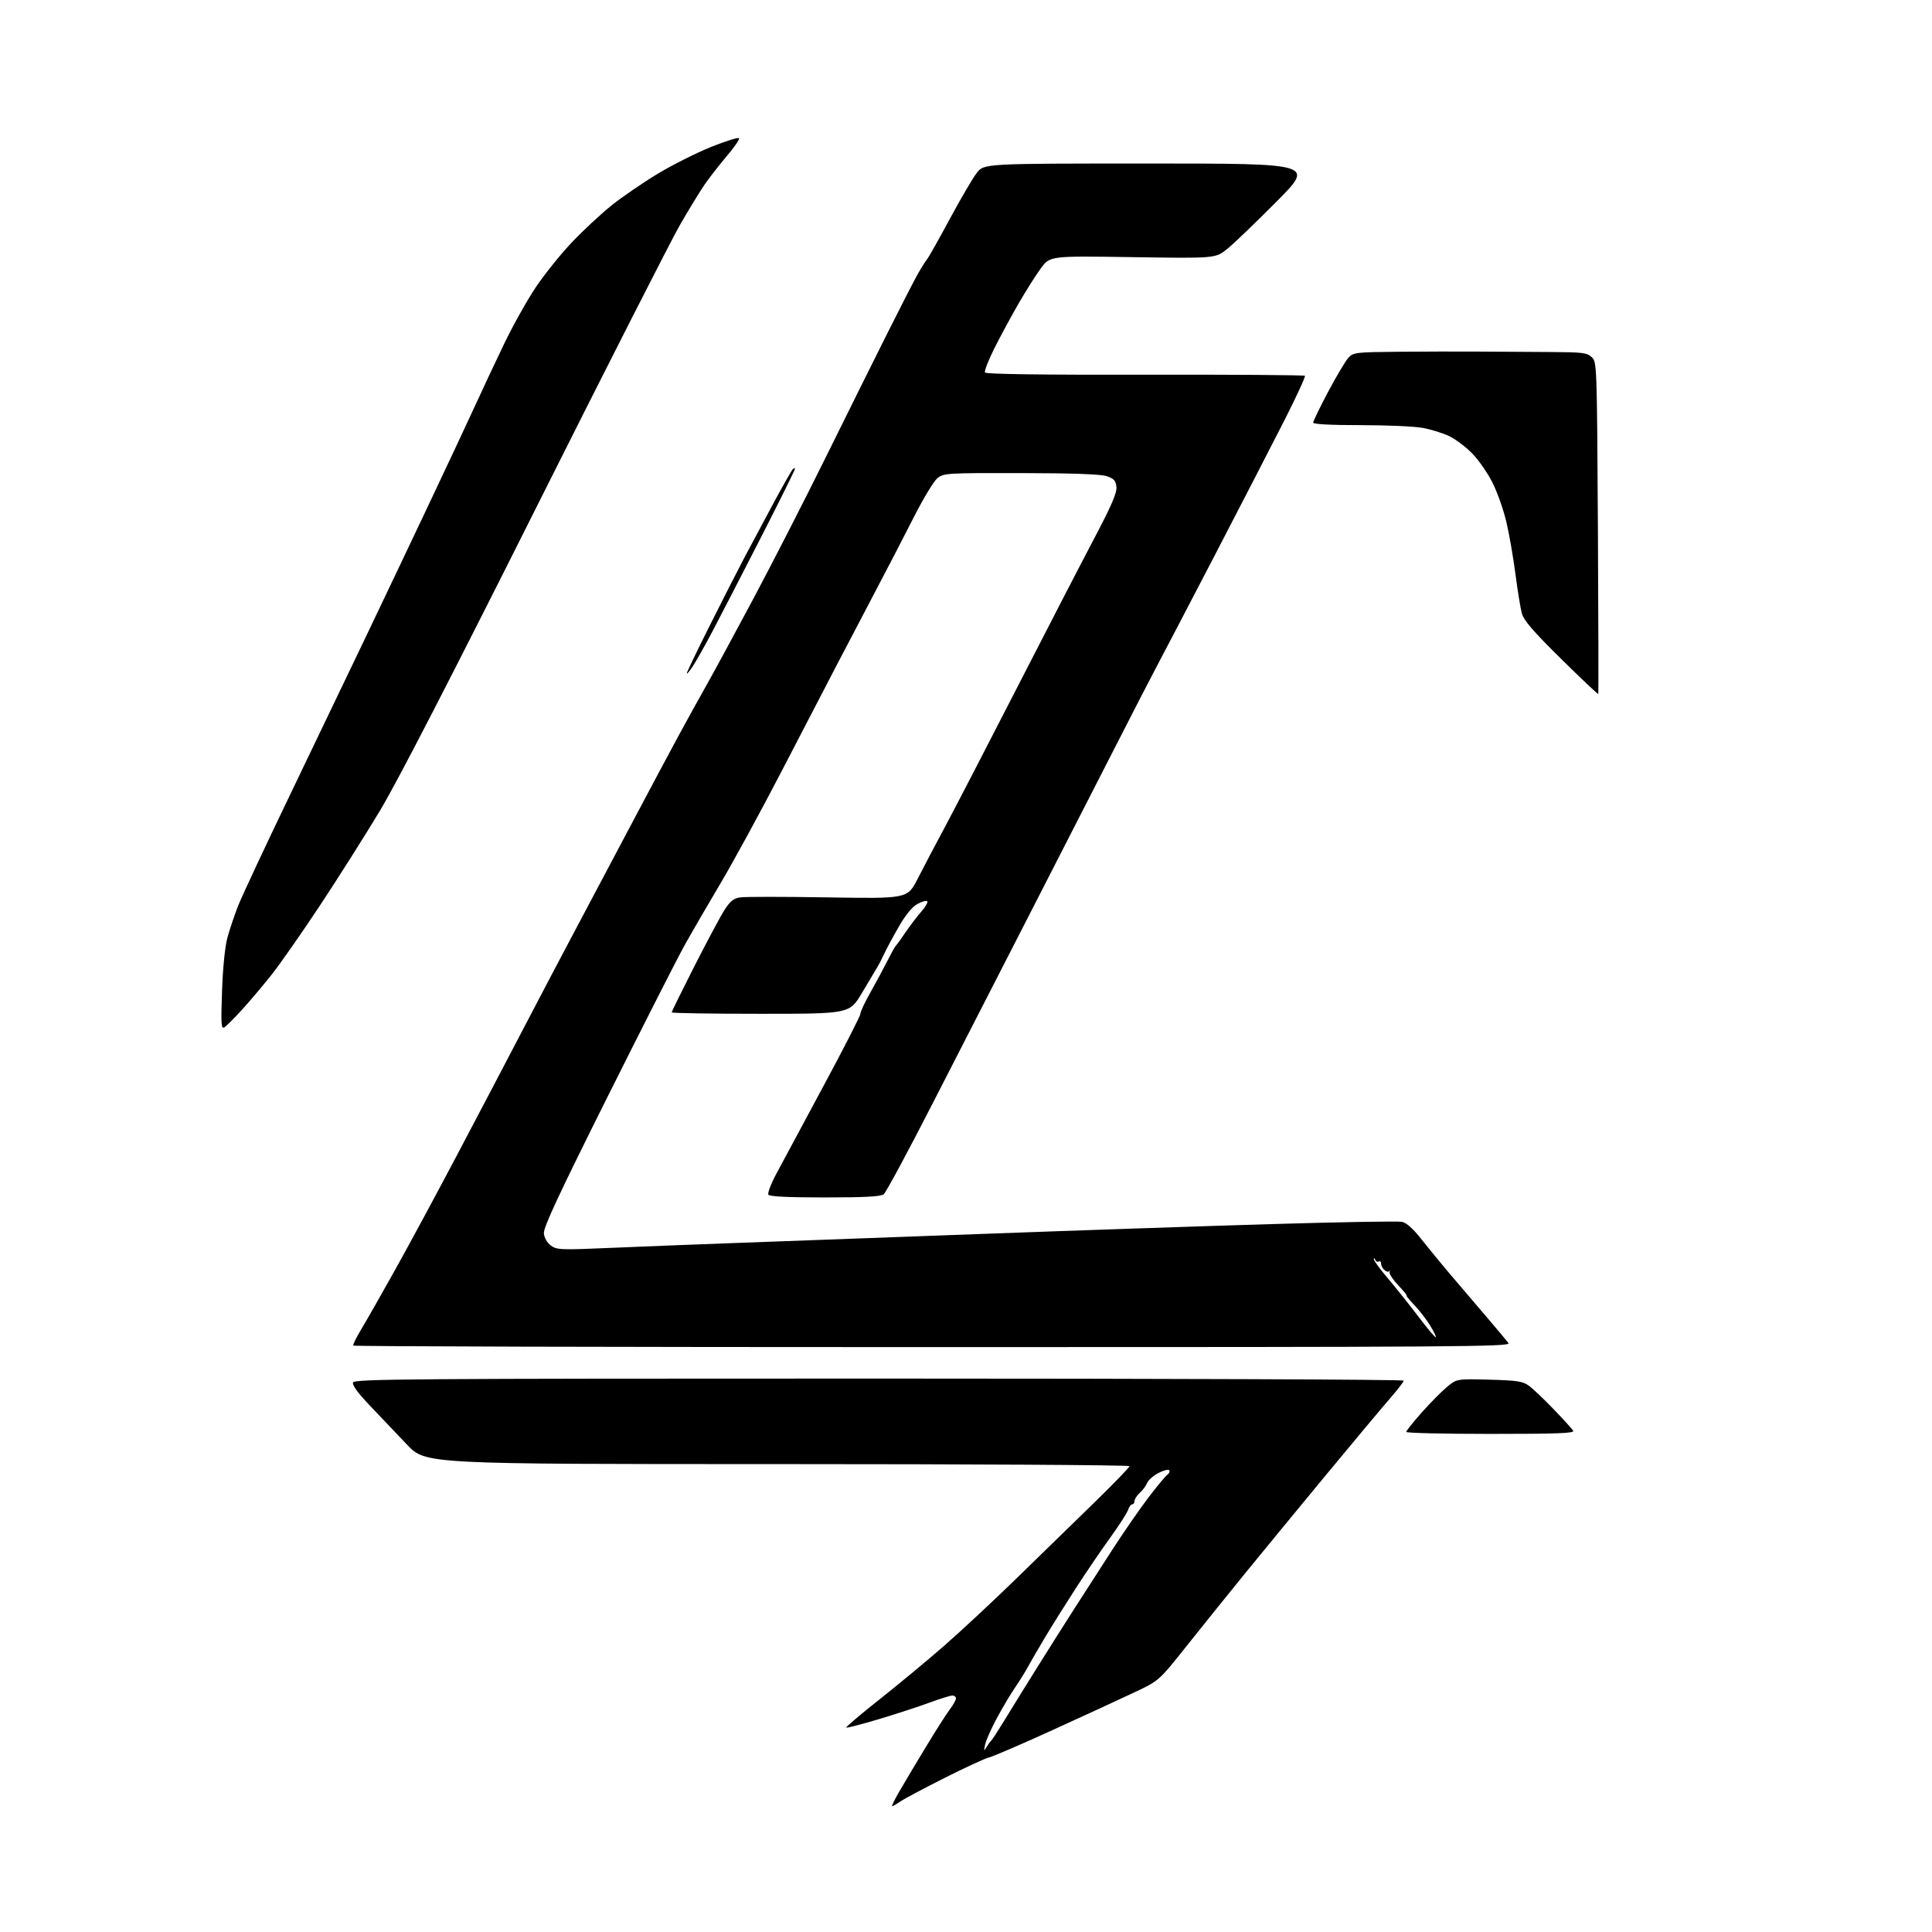 <?xml version="1.0" encoding="UTF-8" standalone="no"?>
<svg 
  version="1.1" 
  xmlns="http://www.w3.org/2000/svg" 
  xmlns:xlink="http://www.w3.org/1999/xlink" 
  xmlns:svg="http://www.w3.org/2000/svg"
  xmlns:rdf="http://www.w3.org/1999/02/22-rdf-syntax-ns#"
  xmlns:cc="http://creativecommons.org/ns#"
  xmlns:dc="http://purl.org/dc/elements/1.1/"
  viewBox="0 0 768 768"
  width="768"
  height="768"
>
<style>svg {background-color: white; }</style>"
<path stroke="none" fill="black" fill-rule="evenodd" d="M354.65,718.00C354.35,718.00 355.60,715.41 357.43,712.25C359.26,709.09 364.00,701.13 367.97,694.57C371.93,688.01 376.26,681.22 377.59,679.48C378.91,677.74 380.00,675.79 380.00,675.16C380.00,674.52 379.36,674.00 378.57,674.00C377.78,674.00 373.62,675.30 369.32,676.88C365.02,678.47 355.94,681.42 349.16,683.45C342.37,685.48 336.63,686.96 336.40,686.73C336.17,686.51 342.18,681.42 349.74,675.44C357.31,669.45 368.90,659.83 375.50,654.06C382.10,648.29 394.93,636.34 404.00,627.50C413.07,618.66 426.91,605.18 434.75,597.54C442.59,589.90 449.00,583.27 449.00,582.82C449.00,582.37 386.03,582.00 309.07,582.00C169.15,582.00 169.15,582.00 161.82,574.29C157.80,570.05 151.18,563.10 147.12,558.84C142.22,553.69 139.95,550.58 140.34,549.55C140.88,548.16 162.10,548.00 349.47,548.00C464.16,548.00 558.00,548.37 558.00,548.82C558.00,549.28 555.48,552.54 552.40,556.07C549.32,559.61 537.73,573.47 526.65,586.87C515.57,600.27 501.14,617.82 494.59,625.87C488.04,633.92 477.74,646.71 471.70,654.31C460.72,668.12 460.72,668.12 451.11,672.66C445.82,675.16 431.25,681.88 418.72,687.59C406.19,693.31 394.71,698.25 393.22,698.59C391.72,698.92 383.75,702.59 375.50,706.75C367.25,710.90 359.31,715.13 357.85,716.15C356.39,717.17 354.95,718.00 354.65,718.00zM392.15,694.50C392.80,693.40 393.62,692.27 393.97,692.00C394.33,691.73 396.67,688.12 399.19,684.00C401.70,679.88 407.41,670.65 411.88,663.50C416.34,656.35 423.17,645.55 427.05,639.50C430.93,633.45 437.72,622.91 442.13,616.09C446.55,609.26 452.92,600.03 456.29,595.59C459.65,591.14 463.10,586.97 463.95,586.33C464.80,585.69 465.16,584.83 464.75,584.42C464.35,584.01 462.39,584.54 460.40,585.59C458.42,586.64 456.44,588.40 456.01,589.50C455.58,590.60 454.28,592.36 453.11,593.40C451.95,594.45 451.00,595.92 451.00,596.65C451.00,597.39 450.58,598.00 450.07,598.00C449.55,598.00 448.82,598.98 448.44,600.18C448.06,601.38 444.88,606.33 441.37,611.19C437.85,616.04 431.71,625.07 427.71,631.25C423.71,637.44 418.20,646.24 415.47,650.80C412.73,655.37 409.60,660.77 408.50,662.80C407.40,664.84 405.10,668.52 403.39,671.00C401.69,673.48 398.48,678.88 396.26,683.00C394.04,687.12 391.95,691.85 391.60,693.50C391.05,696.14 391.11,696.26 392.15,694.50zM592.56,570.00C574.10,570.00 559.00,569.65 559.00,569.21C559.00,568.78 561.75,565.33 565.11,561.54C568.47,557.76 572.98,553.19 575.14,551.38C579.07,548.10 579.07,548.10 591.97,548.44C602.99,548.73 605.30,549.08 607.69,550.80C609.24,551.91 613.68,556.12 617.57,560.16C621.46,564.20 624.98,568.06 625.38,568.75C625.96,569.74 619.13,570.00 592.56,570.00zM370.79,535.50C244.30,535.50 140.64,535.23 140.43,534.89C140.23,534.56 141.66,531.63 143.61,528.39C145.57,525.15 151.57,514.62 156.94,505.00C162.32,495.38 173.49,474.68 181.76,459.00C190.04,443.32 201.85,420.82 208.01,409.00C214.17,397.18 223.17,380.07 227.99,371.00C232.82,361.93 242.96,342.80 250.52,328.50C258.08,314.20 266.96,297.55 270.26,291.50C273.55,285.45 278.43,276.63 281.10,271.91C283.77,267.19 292.06,251.89 299.52,237.91C306.97,223.93 319.86,198.78 328.14,182.00C336.43,165.22 347.49,142.95 352.73,132.50C357.96,122.05 363.39,111.47 364.79,109.00C366.19,106.53 367.89,103.83 368.56,103.00C369.23,102.17 373.29,94.97 377.58,87.00C381.86,79.03 386.68,70.81 388.27,68.75C391.17,65.00 391.17,65.00 456.82,65.00C522.47,65.00 522.47,65.00 507.49,80.10C499.24,88.41 490.40,96.89 487.84,98.96C483.17,102.72 483.17,102.72 450.27,102.22C417.38,101.72 417.38,101.72 413.79,106.61C411.81,109.30 407.85,115.55 404.99,120.50C402.13,125.45 397.79,133.46 395.36,138.29C392.93,143.13 391.21,147.54 391.55,148.08C391.95,148.73 414.27,149.04 455.17,148.95C489.81,148.89 518.41,149.08 518.72,149.39C519.03,149.69 515.33,157.72 510.50,167.22C505.67,176.73 493.18,200.93 482.75,221.00C472.32,241.07 462.09,260.65 460.03,264.50C457.96,268.35 449.85,284.10 442.00,299.50C434.15,314.90 419.06,344.38 408.47,365.00C397.87,385.62 381.03,418.48 371.06,438.00C361.09,457.52 352.18,474.06 351.27,474.75C350.07,475.66 343.72,476.00 327.87,476.00C313.35,476.00 305.90,475.64 305.45,474.92C305.08,474.32 306.36,470.84 308.30,467.17C310.24,463.50 318.61,447.91 326.91,432.51C335.21,417.12 342.01,403.84 342.02,403.01C342.02,402.18 343.82,398.35 346.00,394.50C348.18,390.65 351.21,385.02 352.73,382.00C354.25,378.98 355.75,376.27 356.07,376.00C356.38,375.73 358.11,373.32 359.93,370.66C361.74,367.99 364.58,364.27 366.24,362.37C367.91,360.48 368.96,358.63 368.59,358.26C368.22,357.89 366.48,358.37 364.71,359.33C362.62,360.46 360.05,363.59 357.34,368.28C355.05,372.25 352.45,377.07 351.56,379.00C350.67,380.93 349.40,383.40 348.72,384.51C348.05,385.61 345.30,390.23 342.61,394.76C337.71,403.00 337.71,403.00 302.36,403.00C282.91,403.00 267.00,402.75 267.00,402.44C267.00,402.14 271.04,393.93 275.98,384.19C280.93,374.46 286.29,364.42 287.91,361.87C290.21,358.25 291.57,357.14 294.17,356.73C296.00,356.44 311.73,356.44 329.12,356.73C360.74,357.24 360.74,357.24 364.76,349.37C366.97,345.04 372.03,335.43 376.01,328.00C379.98,320.57 392.68,296.05 404.23,273.50C415.78,250.95 429.48,224.45 434.67,214.60C441.79,201.10 444.03,195.94 443.80,193.60C443.55,191.06 442.87,190.28 440.00,189.31C437.60,188.49 426.84,188.10 405.88,188.06C376.62,188.00 375.16,188.09 372.70,190.02C371.28,191.14 367.11,198.00 363.42,205.27C359.73,212.55 352.56,226.38 347.49,236.00C342.42,245.62 335.46,258.90 332.03,265.50C328.59,272.10 319.01,290.55 310.74,306.50C302.47,322.45 291.56,342.48 286.50,351.00C281.44,359.52 274.98,370.65 272.16,375.71C269.33,380.78 255.52,407.96 241.46,436.10C222.02,475.03 215.97,488.00 216.20,490.29C216.38,492.10 217.50,494.03 219.00,495.14C221.35,496.87 222.86,496.92 244.00,496.00C256.38,495.47 279.32,494.57 295.00,494.01C310.68,493.45 353.65,491.87 390.50,490.50C427.35,489.13 479.32,487.37 506.00,486.58C532.67,485.79 555.74,485.39 557.26,485.69C559.13,486.06 561.69,488.36 565.24,492.87C568.12,496.52 573.18,502.68 576.49,506.57C579.79,510.46 586.10,517.85 590.50,522.99C594.90,528.13 599.01,533.05 599.63,533.92C600.66,535.36 580.39,535.50 370.79,535.50zM570.75,531.58C570.97,531.37 569.93,529.23 568.46,526.84C566.98,524.46 564.15,520.81 562.18,518.75C560.21,516.69 558.84,515.00 559.14,515.00C559.44,515.00 557.98,513.20 555.88,510.99C553.78,508.79 552.20,506.43 552.37,505.74C552.54,505.06 552.48,504.86 552.24,505.29C552.00,505.73 551.17,505.56 550.40,504.92C549.63,504.28 549.00,503.11 549.00,502.32C549.00,501.53 548.59,501.14 548.09,501.45C547.58,501.76 546.94,501.45 546.66,500.76C546.39,500.07 546.13,499.95 546.09,500.50C546.06,501.05 548.52,504.43 551.56,508.00C554.61,511.57 560.08,518.43 563.73,523.24C567.37,528.05 570.53,531.80 570.75,531.58zM89.18,408.38C87.92,409.13 87.80,407.15 88.27,393.88C88.60,384.47 89.44,376.21 90.43,372.61C91.32,369.38 93.21,363.75 94.64,360.11C96.06,356.48 105.45,336.40 115.51,315.50C125.56,294.60 138.84,266.93 145.02,254.00C151.20,241.07 162.44,217.45 169.99,201.50C177.55,185.55 186.09,167.32 188.98,161.00C191.87,154.68 197.05,143.65 200.49,136.50C203.93,129.35 209.54,119.34 212.94,114.25C216.35,109.16 222.78,101.14 227.24,96.43C231.70,91.72 238.82,85.08 243.07,81.68C247.32,78.28 255.59,72.61 261.44,69.08C267.29,65.55 276.90,60.73 282.79,58.36C288.68,55.99 293.64,54.47 293.82,54.98C293.99,55.49 291.72,58.75 288.77,62.22C285.82,65.70 281.89,70.76 280.02,73.47C278.16,76.18 273.77,83.37 270.27,89.45C266.77,95.53 240.92,146.37 212.83,202.43C179.70,268.55 158.06,310.53 151.23,321.93C145.44,331.59 134.71,348.57 127.38,359.65C120.05,370.73 111.28,383.29 107.89,387.56C104.50,391.83 99.22,398.06 96.17,401.41C93.12,404.76 89.97,407.89 89.18,408.38zM635.33,275.87C635.20,276.07 628.54,269.77 620.53,261.87C609.44,250.94 605.72,246.62 604.96,243.83C604.41,241.81 603.28,234.84 602.43,228.33C601.59,221.82 599.98,212.54 598.85,207.69C597.73,202.84 595.24,195.75 593.33,191.93C591.42,188.11 587.75,182.83 585.18,180.20C582.60,177.58 578.45,174.47 575.95,173.30C573.44,172.13 568.75,170.68 565.51,170.09C562.28,169.49 551.17,169.00 540.82,169.00C528.85,169.00 522.00,168.63 522.00,167.99C522.00,167.44 524.69,161.91 527.97,155.71C531.26,149.51 534.88,143.44 536.01,142.22C537.98,140.10 538.90,139.99 555.79,139.83C565.53,139.74 579.80,139.71 587.50,139.76C595.20,139.81 608.05,139.89 616.06,139.93C629.05,139.99 630.85,140.21 632.71,141.95C634.79,143.88 634.81,144.46 635.19,209.70C635.39,245.89 635.46,275.67 635.33,275.87zM275.32,264.98C274.05,266.90 273.00,268.11 273.00,267.68C273.00,267.25 277.10,258.71 282.12,248.70C287.13,238.69 293.49,226.22 296.25,221.00C299.01,215.78 304.19,206.10 307.75,199.50C311.32,192.90 314.63,187.07 315.12,186.55C315.60,186.03 316.00,185.96 316.00,186.40C316.00,186.84 309.87,199.19 302.38,213.85C294.88,228.51 286.25,245.22 283.20,251.00C280.15,256.77 276.60,263.07 275.32,264.98z" />

</svg>